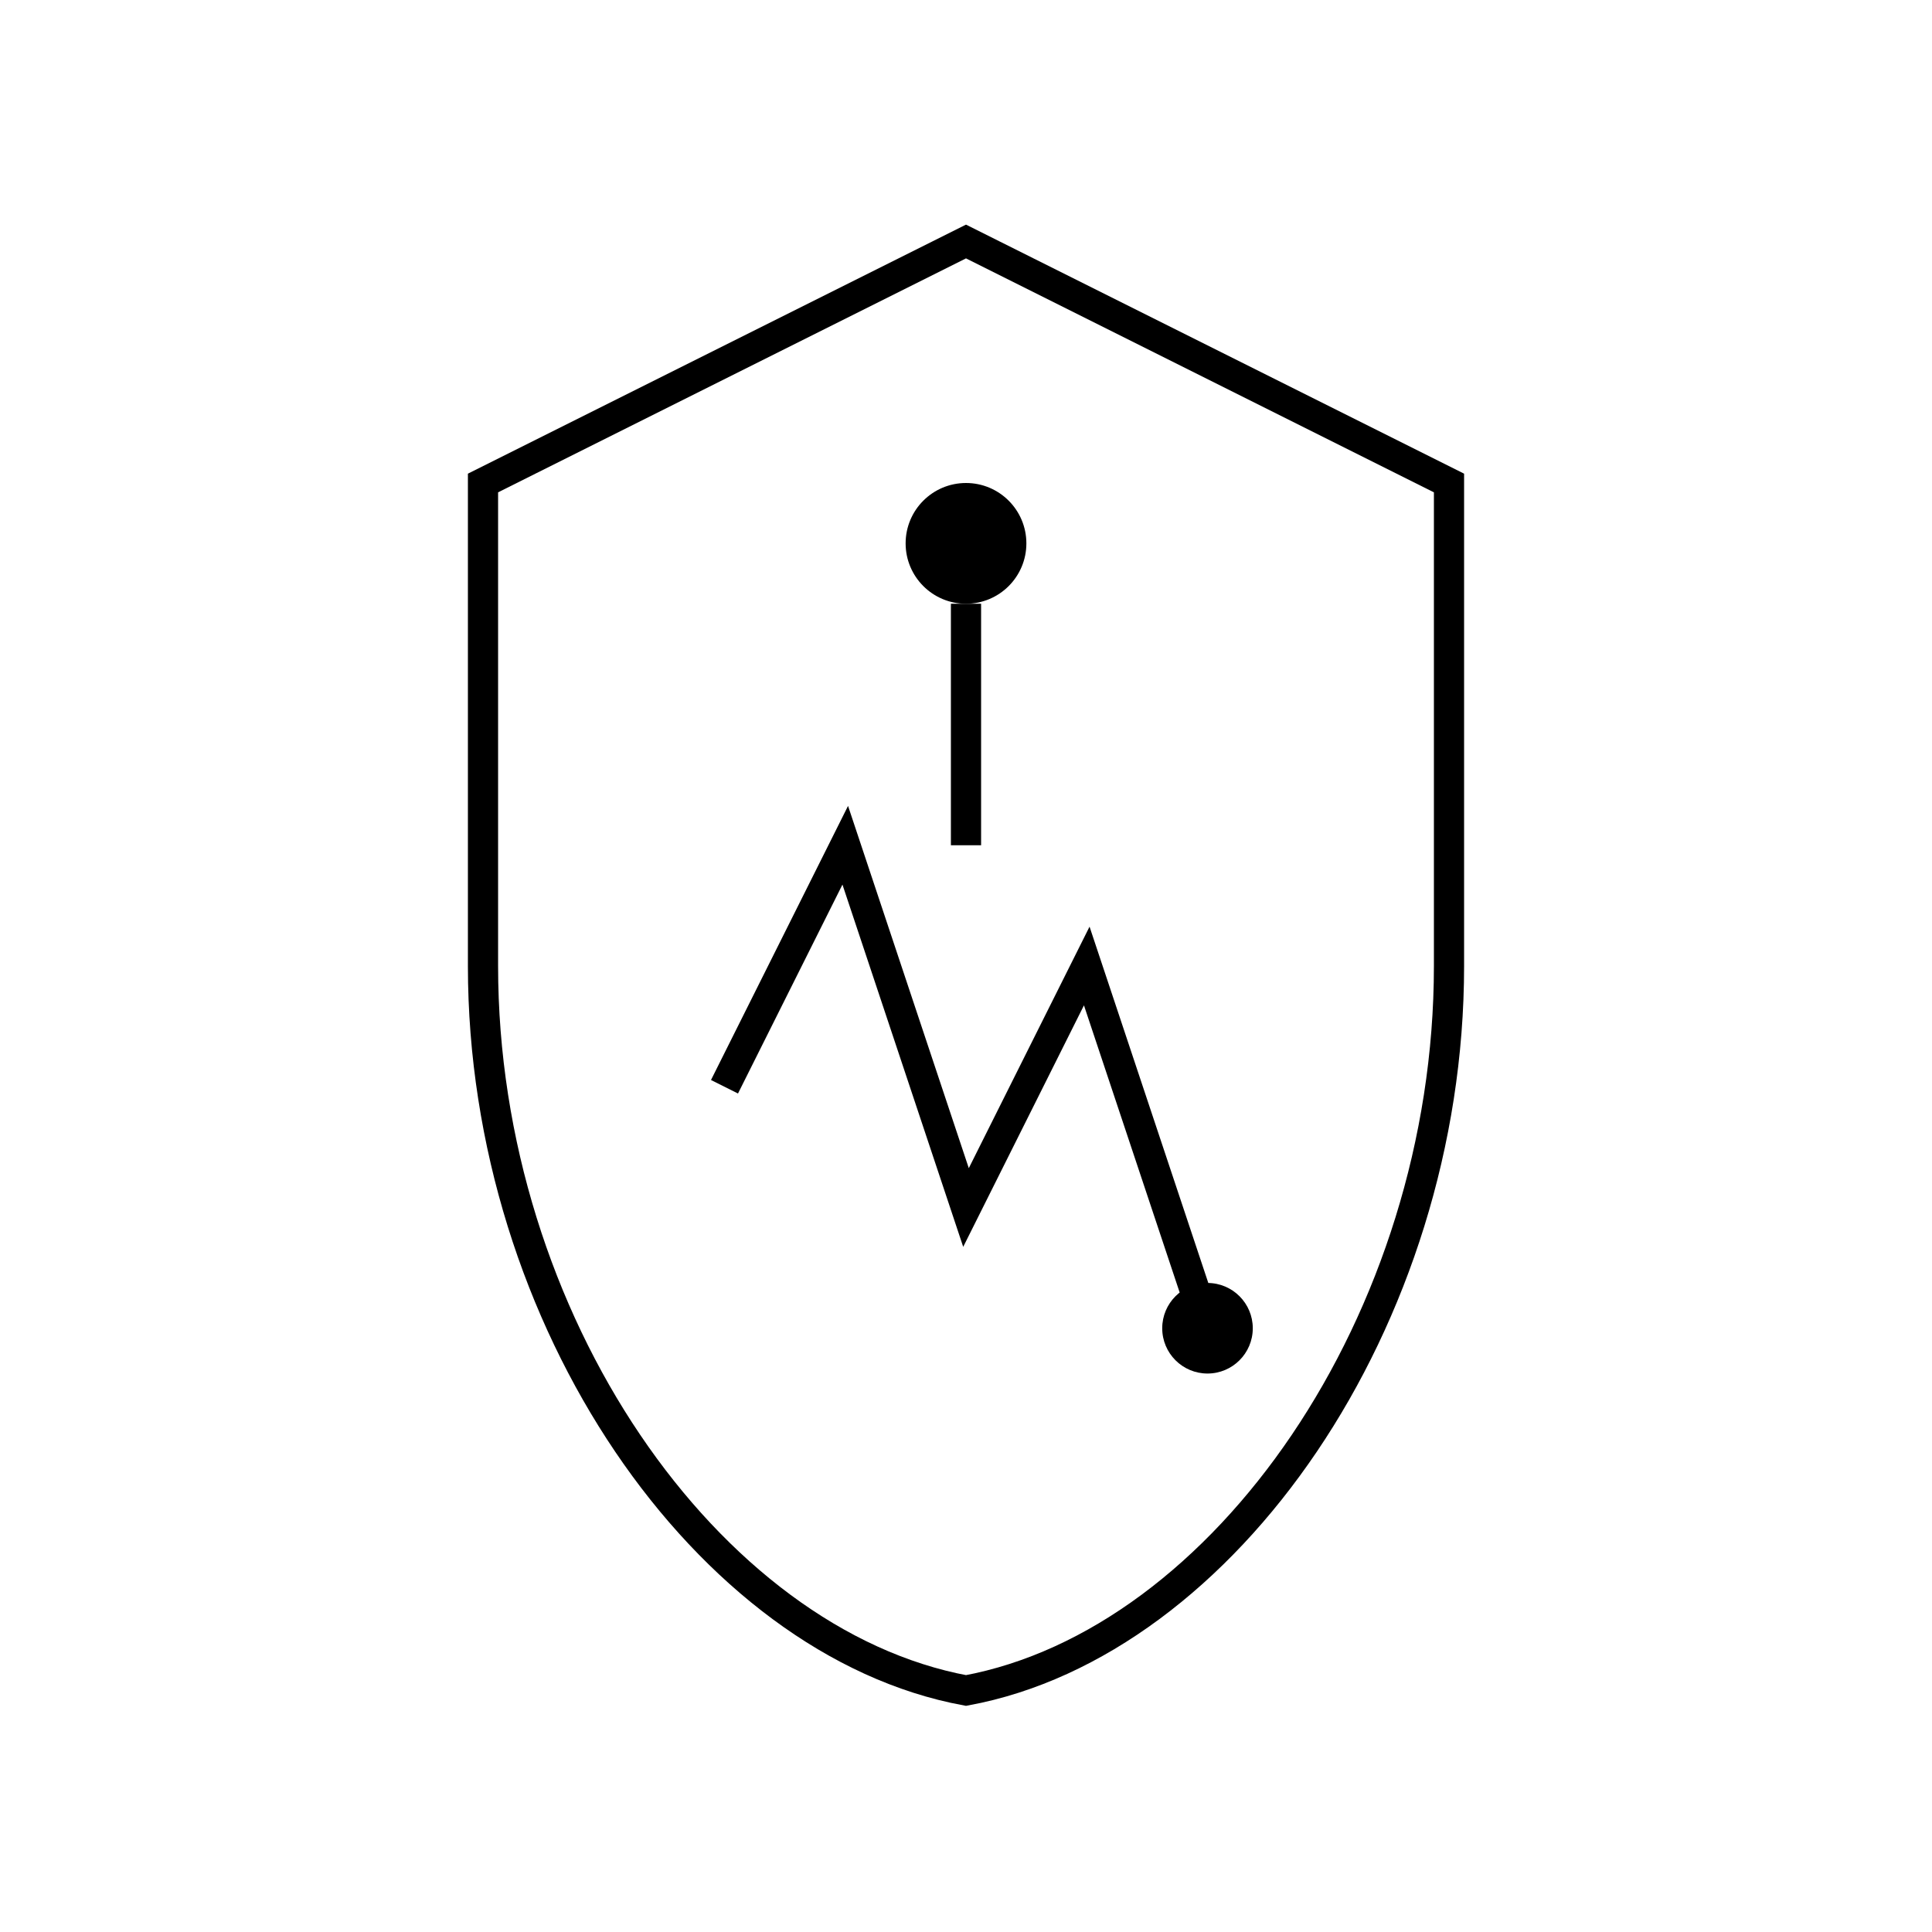 <svg width="128" height="128" viewBox="0 0 128 128" fill="none" xmlns="http://www.w3.org/2000/svg">
  <path d="M64 16L96 32V64C96 87.464 81.12 108.832 64 112C46.88 108.832 32 87.464 32 64V32L64 16Z" stroke="#000" stroke-width="2" fill="none"/>
  <path d="M48 72L56 56L64 80L72 64L80 88" stroke="#000" stroke-width="2" fill="none"/>
  <circle cx="80" cy="88" r="3" fill="#000"/>
  <path d="M64 40V56" stroke="#000" stroke-width="2"/>
  <circle cx="64" cy="36" r="4" fill="#000"/>
</svg>